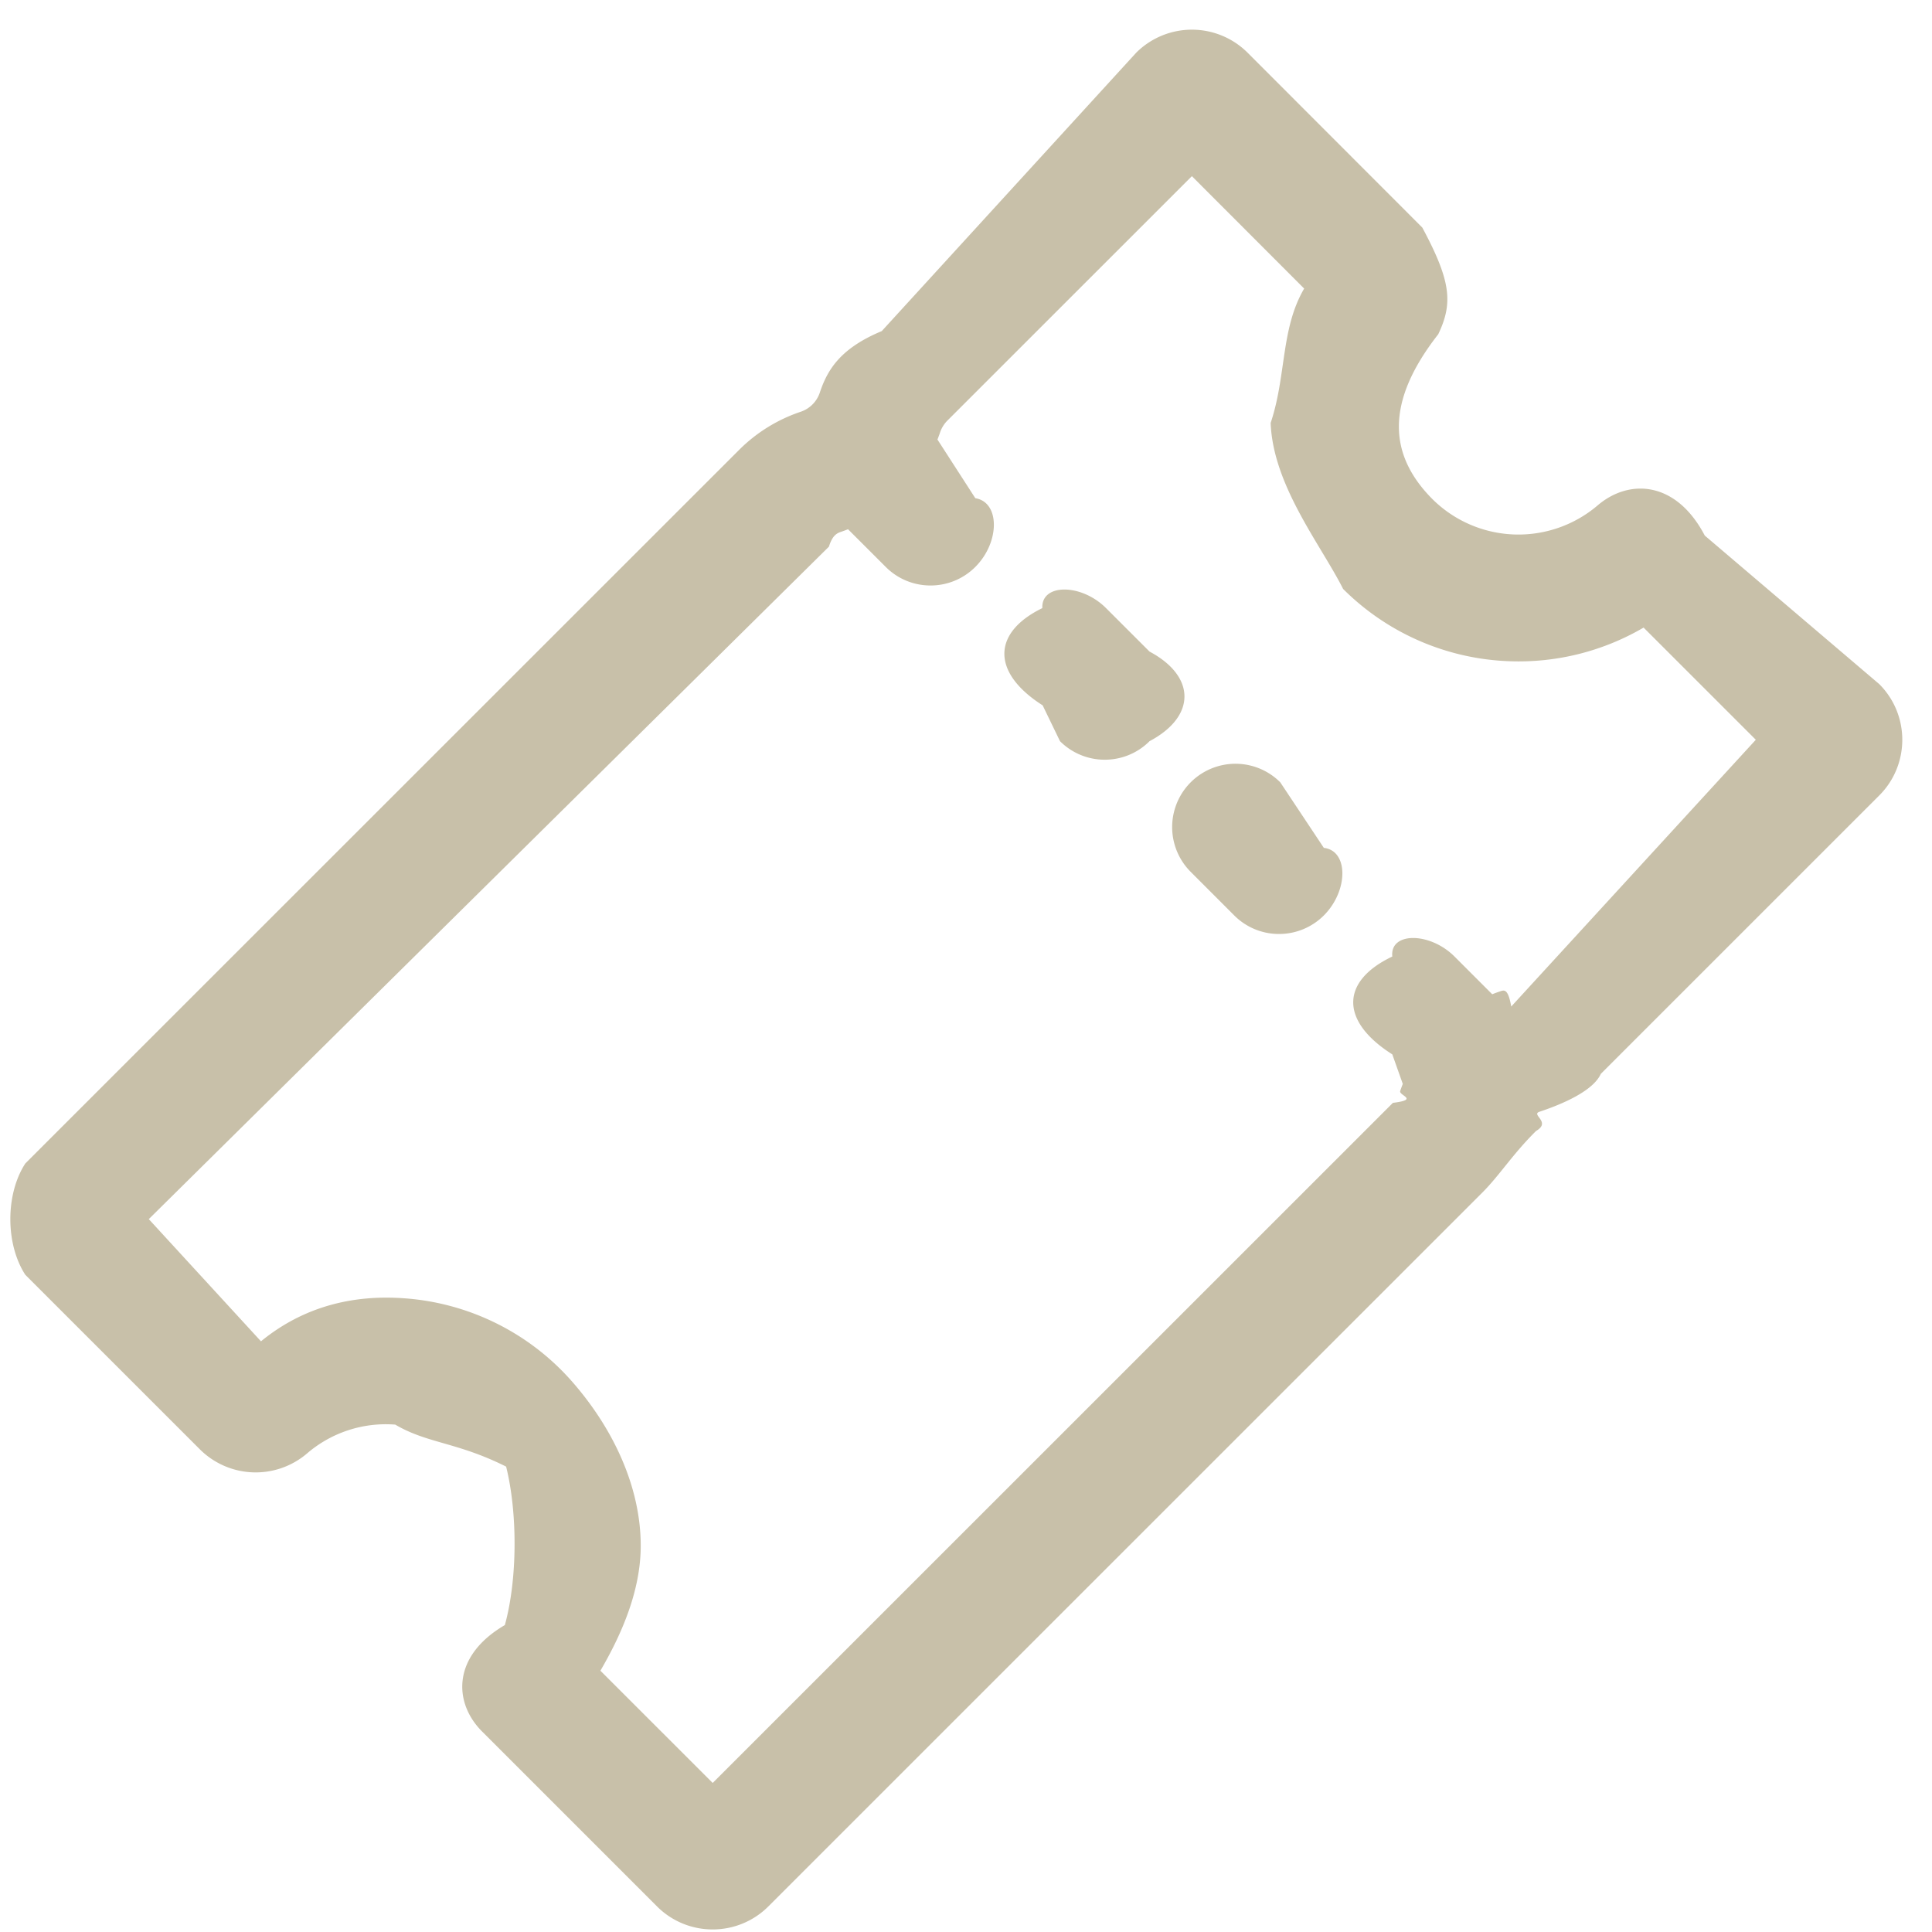 <svg xmlns="http://www.w3.org/2000/svg" width="61" height="61"><path fill="#C8C0A9" fill-rule="evenodd" d="m59.336 25.114-8.792 8.791c-.244.541-1.211.955-1.937 1.197-.282.094.383.321-.107.606-.738.729-1.151 1.398-1.692 1.94L24.26 60.192a2.479 2.479 0 0 1-1.758.727 2.477 2.477 0 0 1-1.758-.727l-5.515-5.515c-.912-.903-.974-2.386.711-3.368.402-1.454.402-3.555.04-5.003-1.55-.777-2.48-.726-3.501-1.326a3.816 3.816 0 0 0-2.79.915 2.496 2.496 0 0 1-3.381-.137L.799 40.25c-.63-.97-.63-2.547 0-3.515l22.546-22.539A4.997 4.997 0 0 1 25.283 13a.958.958 0 0 0 .602-.606c.243-.73.657-1.4 1.955-1.94l8.035-8.791a2.49 2.49 0 0 1 3.515 0l5.517 5.522c.91 1.695.972 2.386.503 3.369-1.67 2.136-1.583 3.802-.176 5.212a3.856 3.856 0 0 0 5.21.19c.99-.845 2.473-.782 3.382.954l5.509 4.69c.969.969.969 2.545.001 3.514Zm-7.442-5.299a7.812 7.812 0 0 1-4.239 1.062 7.816 7.816 0 0 1-5.245-2.279l-.003-.003c-.707-1.401-2.213-3.262-2.288-5.241.501-1.501.313-2.967 1.058-4.243l-3.545-3.549-7.721 7.719a.977.977 0 0 0-.23.373c-.025.076-.053.15-.082.224l1.195 1.852c.781.124.781 1.39 0 2.17a1.992 1.992 0 0 1-1.414.586 1.99 1.99 0 0 1-1.414-.586l-1.191-1.19a4.314 4.314 0 0 1-.225.083c-.143.048-.273.128-.378.467L4.698 38.492 8.24 42.35c1.361-1.113 2.932-1.479 4.541-1.357a7.78 7.78 0 0 1 5.351 2.708c1.22 1.419 2.098 3.232 2.098 5.104 0 1.393-.579 2.755-1.273 3.945l3.545 3.544 21.477-21.473c.841-.103.183-.233.23-.374.025-.075.053-.15.082-.224l-.331-.933c-1.645-1.042-1.645-2.308 0-3.089-.083-.78 1.184-.78 1.964 0l1.191 1.191c.074-.029.149-.058.225-.083.143-.048.271-.127.375.471l7.722-8.423-3.543-3.542Zm-11.511 9.674a1.99 1.99 0 0 1-1.414-.586l-1.375-1.376a1.998 1.998 0 1 1 2.829-2.826l1.375 2.069c.781.088.78 1.354-.001 2.135a1.998 1.998 0 0 1-1.414.584Zm-5.502-5.502a1.995 1.995 0 0 1-1.413-.585l-.548-1.132c-1.609-1.023-1.61-2.289-.01-3.07-.039-.781 1.228-.782 2.009-.002l1.376 1.375c1.465.781 1.475 2.047.001 2.828-.39.391-.903.586-1.415.586Z"/></svg>